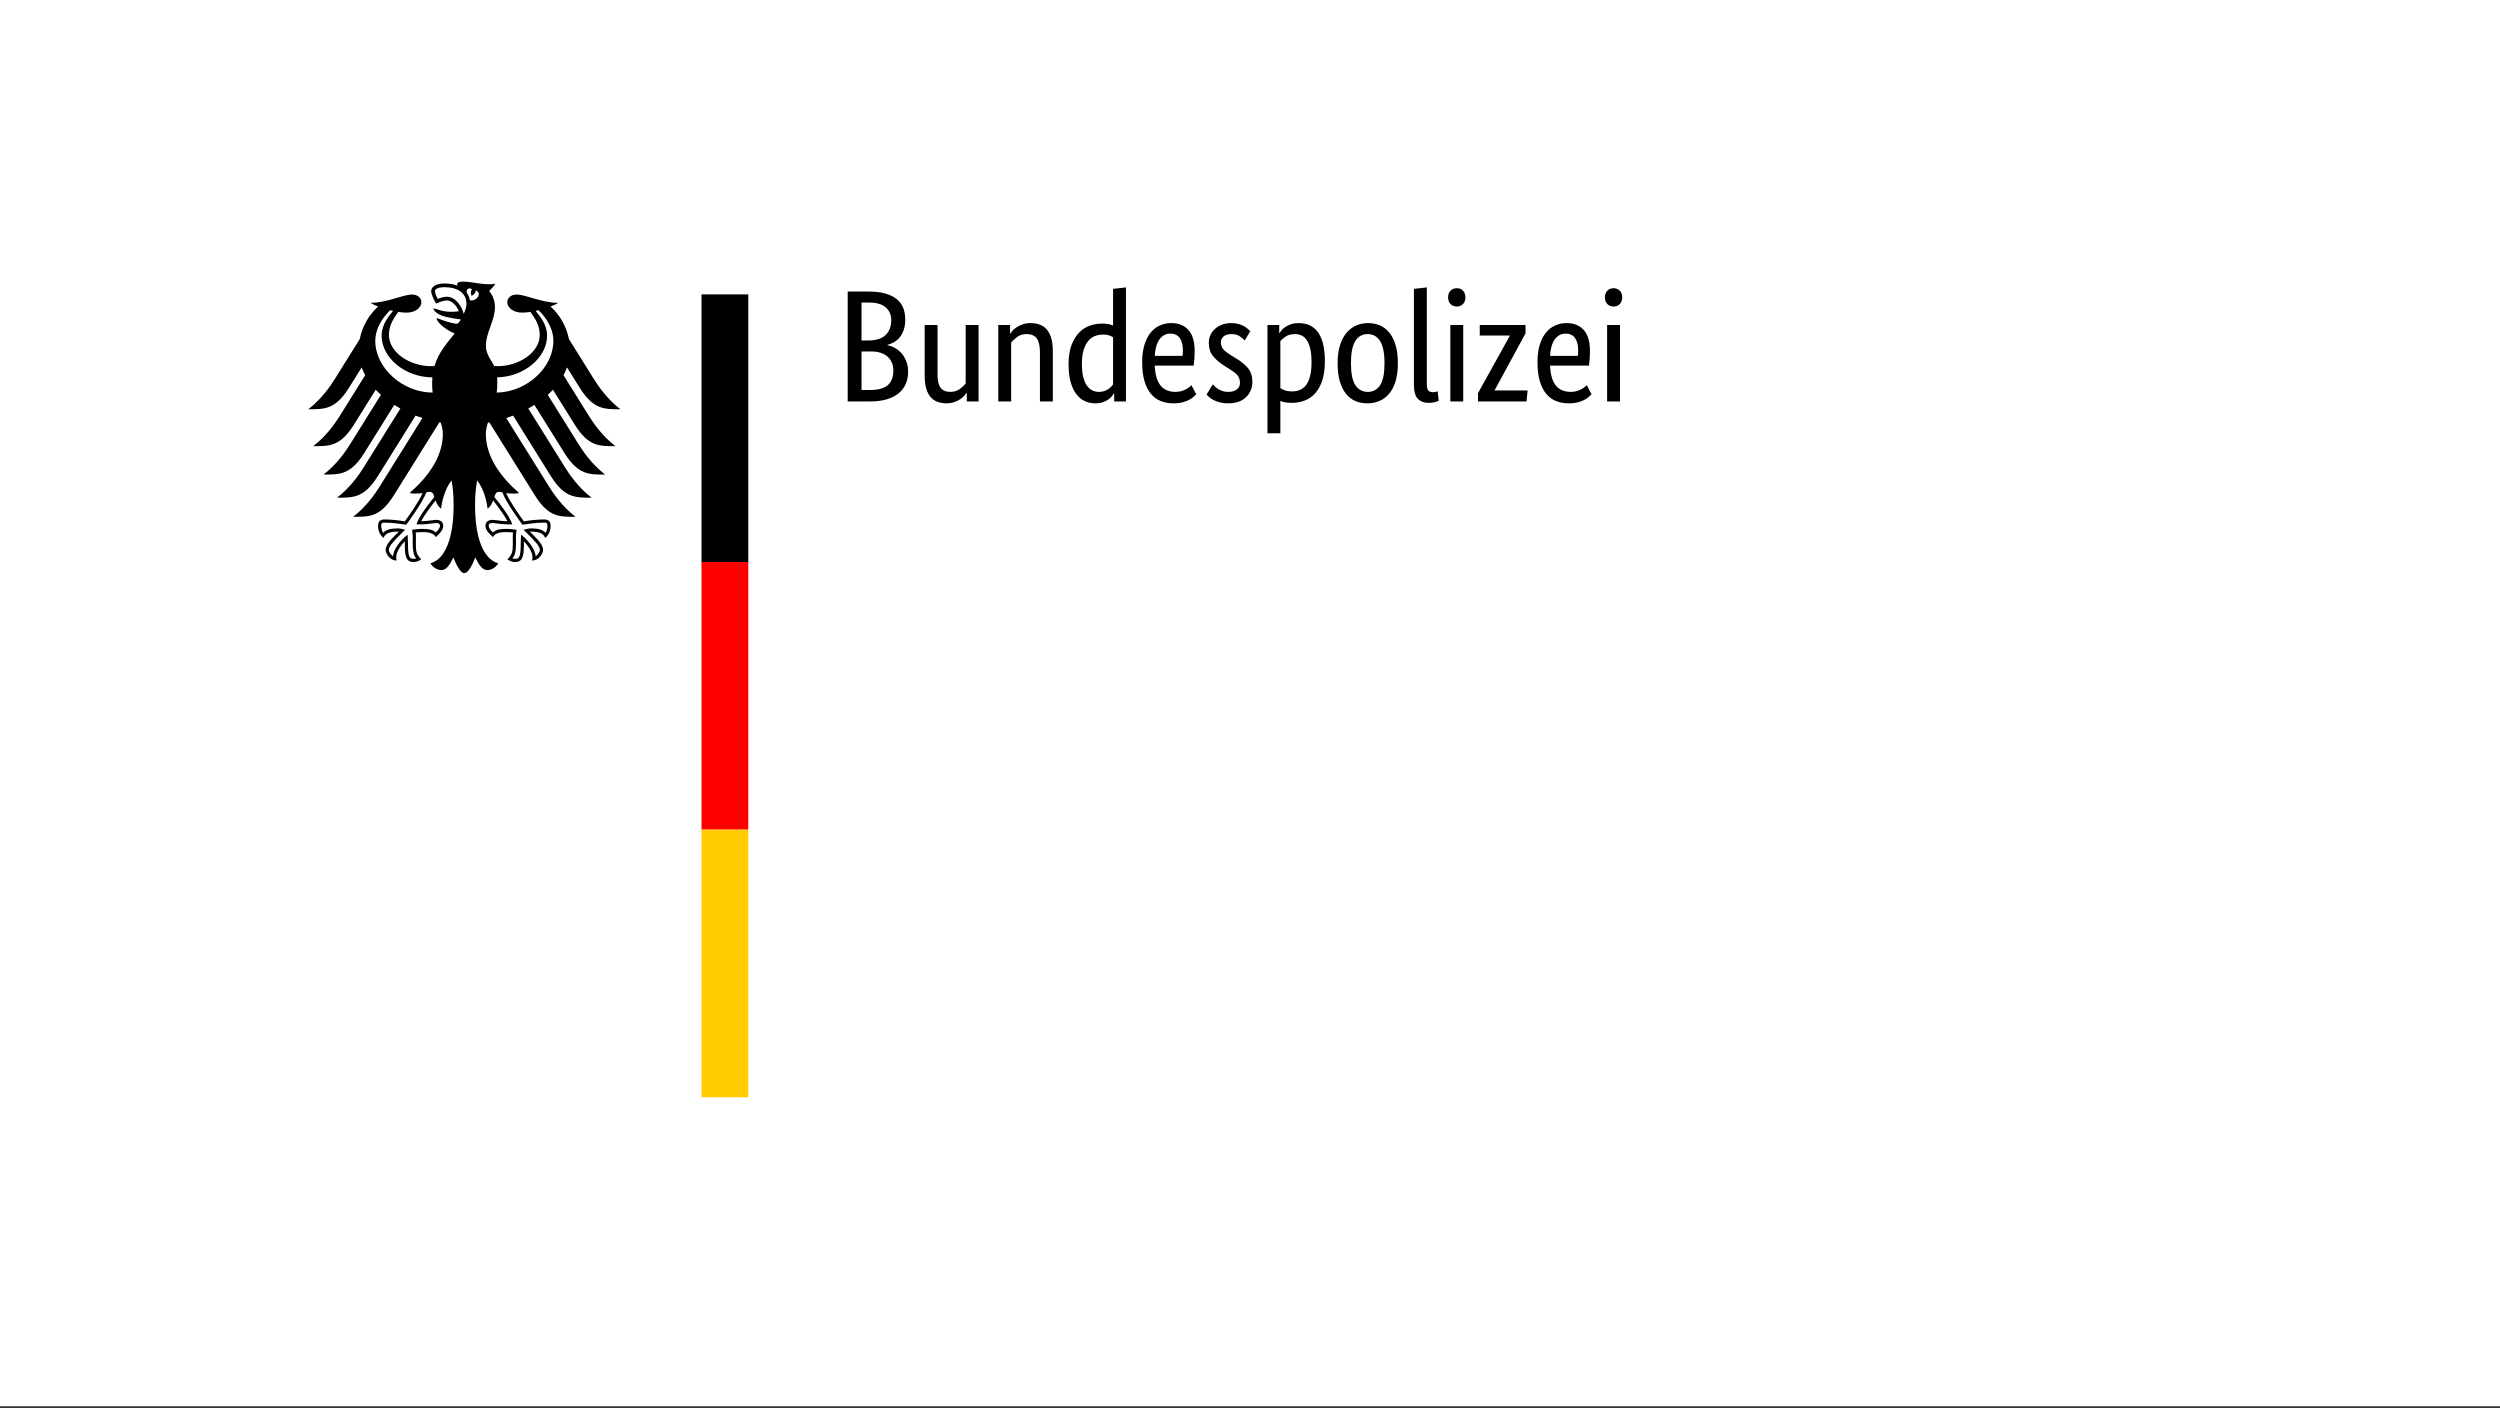 <?xml version="1.0" encoding="UTF-8"?>
<svg xmlns="http://www.w3.org/2000/svg" width="600" height="338" viewBox="0 0 600 338" fill="none">
  <rect x="0" y="0" width="600" height="338" fill="#333333" stroke="none"/>
  <rect width="600" height="337.5" fill="white"></rect>
  <path d="M217.261 76.701C217.261 77.618 217.146 78.421 216.917 79.109C216.689 79.797 216.377 80.389 215.983 80.886C215.588 81.383 215.13 81.784 214.609 82.09C214.087 82.395 213.546 82.625 212.987 82.778V82.854C213.674 82.982 214.316 83.223 214.914 83.58C215.512 83.937 216.033 84.383 216.479 84.918C216.924 85.453 217.28 86.083 217.547 86.809C217.814 87.536 217.948 88.332 217.948 89.198C217.948 90.243 217.77 91.198 217.414 92.064C217.057 92.931 216.504 93.682 215.753 94.319C215.003 94.956 214.055 95.453 212.91 95.81C211.766 96.167 210.405 96.345 208.827 96.345H203.446V69.975H208.522C210.074 69.975 211.403 70.134 212.51 70.452C213.617 70.771 214.526 71.223 215.238 71.809C215.951 72.395 216.466 73.102 216.784 73.93C217.102 74.758 217.261 75.682 217.261 76.701ZM213.903 76.816C213.903 75.593 213.47 74.586 212.605 73.797C211.74 73.007 210.379 72.612 208.522 72.612H206.766V81.708H208.484C210.264 81.708 211.613 81.274 212.529 80.408C213.445 79.542 213.903 78.344 213.903 76.816ZM214.399 88.969C214.399 87.542 213.934 86.415 213.006 85.587C212.077 84.758 210.748 84.345 209.018 84.345H206.766V93.593H208.827C210.786 93.593 212.205 93.205 213.082 92.427C213.96 91.65 214.399 90.498 214.399 88.969ZM234.854 96.345H232.03V94.281H231.953C231.877 94.434 231.712 94.657 231.457 94.95C231.203 95.243 230.878 95.523 230.484 95.79C230.09 96.058 229.613 96.294 229.053 96.498C228.493 96.702 227.87 96.803 227.183 96.803C226.369 96.803 225.638 96.682 224.989 96.441C224.34 96.198 223.787 95.81 223.329 95.275C222.871 94.74 222.521 94.045 222.279 93.192C222.038 92.338 221.917 91.287 221.917 90.039V78.001H225.008V89.81C225.008 91.338 225.256 92.427 225.752 93.077C226.248 93.727 227.018 94.052 228.061 94.052C228.951 94.052 229.702 93.829 230.312 93.383C230.923 92.937 231.406 92.498 231.763 92.064V78.001H234.854V96.345ZM249.584 96.345V84.536C249.584 82.982 249.324 81.867 248.802 81.192C248.28 80.516 247.485 80.179 246.417 80.179C245.501 80.179 244.738 80.408 244.127 80.867C243.516 81.325 243.033 81.771 242.677 82.204V96.345H239.586V78.001H242.41V80.064H242.486C242.562 79.911 242.728 79.689 242.982 79.395C243.237 79.102 243.567 78.822 243.974 78.555C244.381 78.287 244.865 78.052 245.425 77.848C245.984 77.644 246.62 77.542 247.333 77.542C248.147 77.542 248.884 77.663 249.546 77.905C250.208 78.147 250.767 78.535 251.225 79.071C251.683 79.606 252.039 80.3 252.294 81.153C252.548 82.007 252.675 83.058 252.675 84.306V96.345H249.584ZM256.453 87.44C256.453 85.58 256.695 84.026 257.178 82.778C257.662 81.529 258.285 80.523 259.048 79.758C259.812 78.994 260.677 78.453 261.643 78.134C262.61 77.816 263.577 77.656 264.544 77.656C265.129 77.656 265.638 77.701 266.07 77.79C266.503 77.879 266.859 77.988 267.139 78.115V69.325L270.23 68.981V96.345H267.406V94.396H267.33C267.253 94.549 267.113 94.759 266.91 95.026C266.706 95.294 266.427 95.561 266.07 95.829C265.714 96.096 265.269 96.326 264.735 96.517C264.2 96.708 263.577 96.803 262.865 96.803C262 96.803 261.179 96.632 260.403 96.287C259.627 95.943 258.947 95.396 258.362 94.644C257.776 93.892 257.312 92.924 256.969 91.74C256.625 90.555 256.453 89.122 256.453 87.44ZM263.704 94.052C264.187 94.052 264.62 93.988 265.002 93.861C265.383 93.733 265.714 93.574 265.994 93.383C266.274 93.192 266.509 92.995 266.7 92.791C266.891 92.587 267.037 92.408 267.139 92.256V80.943C266.859 80.765 266.535 80.612 266.166 80.485C265.797 80.357 265.332 80.294 264.773 80.294C264.06 80.294 263.392 80.415 262.769 80.656C262.146 80.899 261.605 81.3 261.147 81.861C260.689 82.421 260.327 83.147 260.06 84.039C259.793 84.931 259.659 86.026 259.659 87.326C259.659 88.6 259.767 89.663 259.984 90.516C260.2 91.37 260.499 92.058 260.88 92.58C261.262 93.103 261.694 93.478 262.178 93.708C262.661 93.937 263.17 94.052 263.704 94.052ZM286.716 84.192C286.716 84.981 286.691 85.663 286.64 86.236C286.589 86.809 286.538 87.313 286.487 87.746H277.137C277.239 89.912 277.703 91.504 278.53 92.523C279.357 93.542 280.547 94.052 282.098 94.052C282.633 94.052 283.116 93.988 283.548 93.861C283.981 93.733 284.356 93.58 284.674 93.402C284.992 93.224 285.259 93.045 285.476 92.867C285.692 92.689 285.851 92.548 285.953 92.447L287.098 94.625C286.97 94.752 286.779 94.937 286.525 95.179C286.271 95.421 285.927 95.663 285.495 95.906C285.062 96.147 284.528 96.358 283.892 96.536C283.256 96.714 282.505 96.803 281.64 96.803C280.496 96.803 279.459 96.612 278.53 96.23C277.602 95.848 276.813 95.255 276.164 94.453C275.516 93.65 275.013 92.631 274.657 91.395C274.3 90.16 274.122 88.676 274.122 86.943C274.122 85.313 274.307 83.905 274.676 82.72C275.045 81.535 275.547 80.561 276.183 79.797C276.819 79.032 277.557 78.466 278.397 78.096C279.236 77.727 280.139 77.542 281.106 77.542C282.862 77.542 284.235 78.096 285.228 79.204C286.22 80.312 286.716 81.975 286.716 84.192ZM280.915 80.064C279.821 80.064 278.944 80.523 278.282 81.44C277.621 82.357 277.239 83.682 277.137 85.415H283.816C283.841 85.287 283.86 85.103 283.873 84.86C283.886 84.618 283.892 84.357 283.892 84.077C283.892 82.803 283.638 81.816 283.129 81.115C282.62 80.415 281.882 80.064 280.915 80.064ZM298.737 81.708C298.533 81.478 298.165 81.166 297.63 80.771C297.096 80.376 296.396 80.179 295.531 80.179C294.717 80.179 294.094 80.37 293.661 80.752C293.229 81.134 293.013 81.593 293.013 82.128C293.013 82.816 293.21 83.383 293.604 83.829C293.998 84.275 294.603 84.752 295.417 85.262L296.562 85.95C297.808 86.689 298.788 87.485 299.5 88.338C300.212 89.192 300.569 90.294 300.569 91.644C300.569 93.096 300.066 94.319 299.062 95.313C298.056 96.307 296.613 96.803 294.73 96.803C293.992 96.803 293.343 96.727 292.784 96.574C292.224 96.421 291.734 96.243 291.315 96.039C290.895 95.835 290.545 95.612 290.265 95.37C289.985 95.128 289.756 94.905 289.578 94.701L291.066 92.256C291.219 92.408 291.403 92.587 291.62 92.791C291.836 92.995 292.097 93.192 292.402 93.383C292.707 93.574 293.051 93.733 293.432 93.861C293.814 93.988 294.259 94.052 294.768 94.052C295.684 94.052 296.384 93.848 296.867 93.44C297.35 93.033 297.592 92.536 297.592 91.95C297.592 91.517 297.535 91.141 297.421 90.822C297.306 90.504 297.134 90.217 296.905 89.963C296.676 89.708 296.396 89.466 296.066 89.236C295.735 89.007 295.353 88.752 294.921 88.472L293.776 87.746C292.631 87.007 291.734 86.23 291.086 85.415C290.437 84.599 290.112 83.555 290.112 82.281C290.112 81.593 290.246 80.962 290.513 80.389C290.78 79.816 291.156 79.319 291.639 78.898C292.122 78.478 292.688 78.147 293.337 77.905C293.986 77.663 294.679 77.542 295.417 77.542C296.129 77.542 296.74 77.612 297.249 77.752C297.758 77.892 298.196 78.07 298.565 78.287C298.934 78.504 299.239 78.72 299.481 78.937C299.723 79.153 299.92 79.338 300.073 79.491L298.737 81.708ZM317.971 86.676C317.971 88.536 317.755 90.103 317.322 91.377C316.889 92.651 316.304 93.682 315.566 94.472C314.829 95.262 313.983 95.829 313.029 96.173C312.075 96.517 311.076 96.689 310.033 96.689C309.371 96.689 308.818 96.644 308.373 96.555C307.928 96.466 307.565 96.358 307.285 96.23V103.988H304.194V78.001H307.018V79.95H307.094C307.196 79.746 307.368 79.504 307.61 79.224C307.851 78.943 308.157 78.682 308.526 78.44C308.895 78.198 309.34 77.988 309.861 77.809C310.383 77.631 311 77.542 311.712 77.542C312.653 77.542 313.512 77.714 314.288 78.058C315.064 78.402 315.726 78.943 316.273 79.682C316.819 80.421 317.239 81.37 317.532 82.529C317.824 83.689 317.971 85.071 317.971 86.676ZM310.873 80.179C309.906 80.179 309.136 80.376 308.564 80.771C307.991 81.166 307.565 81.529 307.285 81.861V93.135C307.565 93.338 307.928 93.523 308.373 93.689C308.818 93.854 309.371 93.937 310.033 93.937C310.745 93.937 311.388 93.823 311.96 93.593C312.533 93.364 313.029 92.975 313.449 92.427C313.868 91.88 314.193 91.154 314.422 90.249C314.651 89.345 314.765 88.23 314.765 86.905C314.765 85.682 314.67 84.644 314.479 83.79C314.288 82.937 314.021 82.243 313.678 81.708C313.334 81.173 312.92 80.784 312.437 80.542C311.954 80.3 311.432 80.179 310.873 80.179ZM321.024 87.173C321.024 85.491 321.221 84.039 321.615 82.816C322.009 81.593 322.544 80.593 323.218 79.816C323.892 79.039 324.668 78.466 325.546 78.096C326.424 77.727 327.359 77.542 328.351 77.542C329.368 77.542 330.31 77.727 331.175 78.096C332.04 78.466 332.79 79.039 333.426 79.816C334.062 80.593 334.565 81.593 334.934 82.816C335.303 84.039 335.487 85.491 335.487 87.173C335.487 88.88 335.296 90.345 334.915 91.568C334.533 92.791 334.005 93.791 333.331 94.567C332.657 95.345 331.874 95.912 330.984 96.268C330.093 96.625 329.152 96.803 328.16 96.803C327.142 96.803 326.201 96.625 325.336 96.268C324.471 95.912 323.72 95.345 323.084 94.567C322.448 93.791 321.946 92.797 321.577 91.587C321.208 90.376 321.024 88.905 321.024 87.173ZM332.281 87.173C332.281 84.727 331.925 82.95 331.213 81.841C330.501 80.733 329.508 80.179 328.236 80.179C326.964 80.179 325.978 80.733 325.279 81.841C324.579 82.95 324.229 84.727 324.229 87.173C324.229 89.619 324.586 91.377 325.298 92.447C326.01 93.517 327.002 94.052 328.274 94.052C329.547 94.052 330.532 93.517 331.232 92.447C331.932 91.377 332.281 89.619 332.281 87.173ZM342.433 92.064C342.433 92.829 342.541 93.364 342.757 93.67C342.973 93.975 343.348 94.128 343.883 94.128C344.163 94.128 344.398 94.103 344.589 94.052C344.78 94.001 344.926 93.95 345.028 93.899L345.295 96.192C345.142 96.268 344.862 96.37 344.455 96.498C344.048 96.625 343.501 96.689 342.814 96.689C341.771 96.689 340.931 96.37 340.295 95.733C339.66 95.097 339.341 93.963 339.341 92.332V69.325L342.433 68.981V92.064ZM351.172 96.345H348.081V78.001H351.172V96.345ZM349.645 73.567C349.009 73.567 348.5 73.363 348.119 72.956C347.737 72.548 347.546 72.013 347.546 71.351C347.546 70.714 347.737 70.191 348.119 69.784C348.5 69.376 349.009 69.172 349.645 69.172C350.256 69.172 350.752 69.376 351.134 69.784C351.515 70.191 351.706 70.714 351.706 71.351C351.706 72.013 351.515 72.548 351.134 72.956C350.752 73.363 350.256 73.567 349.645 73.567ZM366.131 79.988L358.728 93.631V93.708H366.627L366.36 96.345H354.721V94.358L362.353 80.599V80.523H355.141V78.001H366.131V79.988ZM381.587 84.192C381.587 84.981 381.561 85.663 381.511 86.236C381.46 86.809 381.409 87.313 381.358 87.746H372.008C372.11 89.912 372.574 91.504 373.401 92.523C374.228 93.542 375.417 94.052 376.969 94.052C377.503 94.052 377.987 93.988 378.419 93.861C378.852 93.733 379.227 93.58 379.545 93.402C379.863 93.224 380.13 93.045 380.347 92.867C380.563 92.689 380.722 92.548 380.824 92.447L381.968 94.625C381.841 94.752 381.65 94.937 381.396 95.179C381.142 95.421 380.798 95.663 380.366 95.906C379.933 96.147 379.399 96.358 378.763 96.536C378.127 96.714 377.376 96.803 376.511 96.803C375.366 96.803 374.33 96.612 373.401 96.23C372.473 95.848 371.684 95.255 371.035 94.453C370.386 93.65 369.884 92.631 369.528 91.395C369.171 90.16 368.993 88.676 368.993 86.943C368.993 85.313 369.178 83.905 369.547 82.72C369.916 81.535 370.418 80.561 371.054 79.797C371.69 79.032 372.428 78.466 373.268 78.096C374.107 77.727 375.01 77.542 375.977 77.542C377.732 77.542 379.106 78.096 380.099 79.204C381.091 80.312 381.587 81.975 381.587 84.192ZM375.786 80.064C374.692 80.064 373.815 80.523 373.153 81.44C372.491 82.357 372.11 83.682 372.008 85.415H378.687C378.712 85.287 378.731 85.103 378.744 84.86C378.756 84.618 378.763 84.357 378.763 84.077C378.763 82.803 378.509 81.816 378 81.115C377.491 80.415 376.753 80.064 375.786 80.064ZM388.799 96.345H385.708V78.001H388.799V96.345ZM387.273 73.567C386.637 73.567 386.128 73.363 385.746 72.956C385.365 72.548 385.174 72.013 385.174 71.351C385.174 70.714 385.365 70.191 385.746 69.784C386.128 69.376 386.637 69.172 387.273 69.172C387.884 69.172 388.38 69.376 388.761 69.784C389.143 70.191 389.334 70.714 389.334 71.351C389.334 72.013 389.143 72.548 388.761 72.956C388.38 73.363 387.884 73.567 387.273 73.567Z" fill="black"></path>
  <path d="M119.21 94.223C119.297 93.504 119.348 92.762 119.348 92.004C119.348 91.59 119.352 91.108 119.3 90.562C125.692 90.472 131.297 85.861 131.297 80.558C131.297 77.861 129.54 75.824 128.549 74.607C128.77 74.559 128.995 74.508 129.222 74.453C130.159 75.269 132.814 78.166 132.814 81.824C132.814 88.186 126.464 94.092 119.21 94.223ZM112.771 72.067C112.652 71.357 112.383 70.715 111.972 70.162C111.995 69.514 112.261 68.894 113.303 69.405C112.739 69.983 113.175 71.007 113.175 71.007C113.175 71.007 114.33 70.471 114.089 69.706C115.801 70.118 114.57 72.42 112.771 72.067ZM111.286 75.333C111.058 74.382 110.571 73.406 109.952 72.671C109.388 72.003 108.454 71.209 107.197 71.209C106.623 71.209 105.661 71.479 105.049 71.739C104.821 71.322 104.375 70.317 104.375 69.864C104.375 69.398 105.161 68.926 106.665 68.926C109.975 68.926 111.95 70.423 111.95 72.934C111.95 73.817 111.6 74.62 111.286 75.333ZM119.784 118.047C120.169 118.047 120.355 118.108 120.58 118.191C121.532 120.786 125.204 125.684 125.358 125.892L125.39 125.937L125.445 125.924C126.346 125.78 128.645 125.433 130.569 125.433H130.614C130.823 125.433 131.06 125.433 131.211 125.581C131.336 125.706 131.397 125.924 131.397 126.236C131.397 126.714 131.195 127.533 130.951 127.883C130.277 127.148 129.184 126.817 127.433 126.817C126.907 126.817 126.285 126.975 125.948 127.065L125.81 127.093L125.653 127.135L126.663 128.147C128.222 129.708 129.569 131.053 129.569 131.949C129.569 132.489 129.043 133.192 128.562 133.504C128.456 131.863 126.801 129.666 125.188 128.436L125.05 128.333L125.025 128.911C125.002 129.303 124.967 129.891 124.967 130.52C124.967 133.645 124.649 134.12 123.569 134.12C123.402 134.12 123.148 134.072 122.991 134.014C123.601 133.26 123.841 132.264 123.841 130.517L123.832 129.711L123.822 129.062C123.822 128.346 123.896 127.816 123.953 127.389L123.985 127.148L123.816 127.126C123.309 127.055 122.369 126.926 121.651 126.926C120.108 126.926 119.063 127.068 118.306 127.781C117.806 127.376 117.293 126.679 117.293 126.239C117.293 125.587 117.697 125.536 118.229 125.536C118.498 125.536 118.749 125.574 119.095 125.616C119.759 125.716 120.756 125.863 122.812 125.863H122.94L122.898 125.738C122.379 124.245 120.949 122.074 118.656 119.283C118.861 118.535 119.063 118.047 119.784 118.047ZM99.985 125.738L99.943 125.863H100.072C102.124 125.863 103.125 125.716 103.788 125.616C104.135 125.574 104.385 125.536 104.654 125.536C105.183 125.536 105.591 125.587 105.591 126.239C105.591 126.679 105.078 127.376 104.581 127.781C103.821 127.068 102.775 126.926 101.236 126.926C100.514 126.926 99.571 127.055 99.068 127.126L98.988 127.135L98.898 127.148L98.927 127.389C98.988 127.816 99.061 128.346 99.061 129.062L99.052 129.711L99.042 130.517C99.042 132.264 99.283 133.26 99.895 134.014C99.735 134.072 99.482 134.12 99.315 134.12C98.231 134.12 97.917 133.645 97.917 130.52C97.917 129.891 97.885 129.303 97.862 128.911L97.83 128.33L97.695 128.436C96.085 129.666 94.424 131.863 94.325 133.504C93.841 133.192 93.315 132.489 93.315 131.949C93.315 131.053 94.662 129.708 96.22 128.147L97.23 127.135L96.935 127.065C96.599 126.975 95.976 126.817 95.447 126.817C93.7 126.817 92.609 127.148 91.933 127.883C91.689 127.533 91.487 126.714 91.487 126.236C91.487 125.924 91.548 125.706 91.673 125.581C91.823 125.433 92.061 125.433 92.269 125.433H92.314C94.238 125.433 96.541 125.78 97.439 125.924L97.493 125.937L97.525 125.892C97.683 125.684 101.351 120.786 102.307 118.191C102.525 118.108 102.714 118.047 103.099 118.047C103.821 118.047 104.023 118.535 104.231 119.283C101.935 122.074 100.505 124.245 99.985 125.738ZM90.069 81.824C90.069 78.166 92.728 75.269 93.664 74.453C93.889 74.508 94.113 74.559 94.338 74.607C93.344 75.824 91.586 77.861 91.586 80.558C91.586 85.915 97.301 90.565 103.772 90.565C103.731 91.025 103.708 91.506 103.708 92.004C103.708 92.794 103.753 93.53 103.83 94.223C96.512 94.178 90.069 88.231 90.069 81.824ZM139.154 93.106C142.438 98.305 145.007 98.219 148.887 98.219C145.677 95.755 143.554 92.598 142.541 90.986L136.544 81.377C135.96 78.41 134.427 75.635 132.131 73.57C132.904 73.278 133.545 72.969 133.93 72.677C130.014 72.677 126.134 70.686 123.998 70.686C122.626 70.686 121.744 71.508 121.744 72.594C121.83 73.804 123.075 75.034 125.374 75.034C125.894 75.034 126.561 74.967 127.292 74.845C128.536 76.582 129.54 78.153 129.54 80.394C129.54 84.602 124.518 87.88 119.448 87.88C119.159 87.88 118.887 87.868 118.601 87.848C118.143 86.805 116.613 85.054 116.613 83.063C116.613 79.72 118.79 76.99 118.79 73.679C118.79 71.621 117.79 70.346 117.405 69.816C118.027 69.238 118.707 68.528 118.867 68.04C118.505 68.197 118.075 68.216 117.45 68.216C115.019 68.216 113.037 67.584 111.107 67.584C110.003 67.584 109.708 67.924 109.708 68.248C109.708 68.367 109.724 68.489 109.756 68.547C109.346 68.386 108.961 68.281 108.503 68.197C107.932 68.088 107.319 68.033 106.665 68.033C104.318 68.033 103.484 69.019 103.484 69.864C103.484 70.577 104.045 71.881 104.683 72.876C105.597 72.414 106.697 72.102 107.197 72.102C108.445 72.102 109.551 73.29 110.138 74.697C109.301 74.8 109.141 74.835 108.294 74.835C106.008 74.835 104.452 74.016 104.132 74.016C104.103 74.016 104.042 74.032 104.042 74.084C104.042 74.405 104.69 75.253 105.966 75.718C107.65 76.335 110.17 76.592 110.59 76.663C110.59 76.737 110.164 77.533 109.686 77.687C109.587 77.719 109.506 77.722 109.388 77.697C107.63 77.35 107.14 77.202 104.911 76.354C104.844 76.329 104.802 76.37 104.802 76.441C104.802 77.324 107.085 79.274 109.131 80.022C107.422 82.206 105.289 84.441 104.282 87.848C103.997 87.868 103.721 87.88 103.436 87.88C98.366 87.88 93.344 84.602 93.344 80.394C93.344 78.153 94.347 76.582 95.592 74.845C96.323 74.967 96.987 75.034 97.509 75.034C99.809 75.034 101.053 73.804 101.143 72.594C101.143 71.508 100.261 70.686 98.885 70.686C96.749 70.686 92.872 72.677 88.95 72.677C89.338 72.969 89.98 73.278 90.749 73.57C88.456 75.635 86.923 78.41 86.34 81.377L80.343 90.986C79.333 92.598 77.203 95.755 73.993 98.219C77.874 98.219 80.445 98.305 83.729 93.106L86.805 88.179C87.032 88.818 87.311 89.441 87.642 90.052L81.526 99.85C80.51 101.475 78.399 104.603 75.177 107.082C79.057 107.082 81.629 107.172 84.913 101.976L90.175 93.536C90.57 93.957 90.983 94.368 91.419 94.76L83.992 106.668C82.972 108.296 80.875 111.418 77.646 113.894C81.526 113.894 84.098 113.987 87.379 108.788L94.62 97.178C95.098 97.48 95.585 97.772 96.092 98.048L87.251 112.214C86.231 113.843 84.133 116.955 80.904 119.44C84.784 119.44 87.356 119.53 90.64 114.334L99.741 99.744C100.28 99.95 100.825 100.149 101.38 100.325L91.096 116.81C90.092 118.416 87.946 121.586 84.752 124.036C88.629 124.036 91.205 124.126 94.485 118.93L105.446 101.363C105.559 101.382 105.668 101.398 105.777 101.42C106.075 102.371 106.283 103.257 106.283 104.141C106.283 109.661 102.666 114.536 98.324 118.3C98.603 118.422 99.087 118.464 99.533 118.464C100.431 118.464 101.008 118.416 101.415 118.345C100.408 120.635 98.247 123.593 97.157 125.122C95.736 124.865 93.668 124.666 92.314 124.666C90.897 124.666 90.736 125.494 90.736 126.236C90.736 127.524 91.339 128.548 92.038 129.12C92.301 128.462 92.831 127.582 95.447 127.582C95.499 127.582 95.588 127.588 95.71 127.598C94.947 128.449 92.552 130.388 92.552 131.949C92.552 132.983 93.683 134.535 95.175 134.535C95.088 134.201 95.098 133.895 95.098 133.664C95.098 132.399 96.217 130.918 97.163 129.884C97.134 130.193 97.15 130.16 97.15 130.52C97.15 133.51 97.419 134.885 99.315 134.885C100.245 134.885 100.886 134.374 101.107 134.22C99.876 133.086 99.812 132.193 99.812 130.517C99.815 130.08 99.818 129.653 99.825 129.065C99.828 128.68 99.822 128.173 99.761 127.806C100.437 127.713 100.713 127.713 101.236 127.713C101.236 127.713 103.926 127.498 104.577 128.902C105.309 128.23 106.37 127.283 106.37 126.239C106.37 125.549 106.043 124.768 104.654 124.768C104.128 124.768 102.477 125.089 101.095 125.089C101.467 124.264 103.118 121.843 104.552 120.086C104.77 120.767 105.106 121.502 105.857 122.106C105.963 120.975 106.623 117.401 108.387 115.31C108.592 116.723 108.868 118.172 108.868 121.226C108.868 128.657 107.085 134.146 103.298 135.193C103.792 136.05 104.834 136.824 105.915 136.824C107.3 136.824 108.054 135.254 108.823 133.773C109.224 134.865 110.331 137.544 111.44 137.544C112.55 137.544 113.659 134.865 114.06 133.773C114.827 135.254 115.583 136.824 116.969 136.824C118.05 136.824 119.092 136.05 119.586 135.193C115.798 134.146 114.012 128.657 114.012 121.226C114.012 118.172 114.288 116.723 114.493 115.31C116.26 117.401 116.924 120.975 117.023 122.106C117.777 121.502 118.117 120.767 118.332 120.086C119.762 121.843 121.417 124.264 121.789 125.089C120.407 125.089 118.752 124.768 118.229 124.768C116.844 124.768 116.517 125.549 116.517 126.239C116.517 127.283 117.578 128.23 118.309 128.902C118.954 127.498 121.651 127.713 121.651 127.713C122.17 127.713 122.446 127.713 123.126 127.806C123.062 128.173 123.059 128.68 123.062 129.065C123.068 129.653 123.068 130.08 123.072 130.517C123.072 132.193 123.007 133.086 121.776 134.22C121.997 134.374 122.639 134.885 123.569 134.885C125.464 134.885 125.736 133.51 125.736 130.52C125.736 130.16 125.746 130.193 125.72 129.884C126.666 130.918 127.786 132.399 127.786 133.664C127.786 133.895 127.798 134.201 127.705 134.535C129.2 134.535 130.335 132.983 130.335 131.949C130.335 130.388 127.94 128.449 127.17 127.598C127.295 127.588 127.385 127.582 127.433 127.582C130.053 127.582 130.582 128.462 130.845 129.12C131.544 128.548 132.147 127.524 132.147 126.236C132.147 125.494 131.987 124.666 130.569 124.666C129.216 124.666 127.151 124.865 125.727 125.122C124.633 123.593 122.478 120.635 121.468 118.345C121.875 118.416 122.456 118.464 123.351 118.464C123.799 118.464 124.281 118.422 124.56 118.3C120.217 114.536 116.6 109.661 116.6 104.141C116.6 103.257 116.808 102.371 117.107 101.42C117.213 101.398 117.328 101.382 117.437 101.363L128.398 118.93C131.679 124.126 134.254 124.036 138.131 124.036C134.937 121.586 132.792 118.416 131.788 116.81L121.5 100.325C122.058 100.149 122.607 99.95 123.145 99.744L132.243 114.334C135.527 119.53 138.099 119.44 141.979 119.44C138.75 116.955 136.653 113.843 135.633 112.214L126.795 98.048C127.295 97.772 127.786 97.48 128.26 97.178L135.505 108.788C138.789 113.987 141.357 113.894 145.238 113.894C142.008 111.418 139.914 108.296 138.891 106.668L131.464 94.76C131.9 94.368 132.317 93.957 132.705 93.536L137.974 101.976C141.255 107.172 143.827 107.082 147.707 107.082C144.481 104.603 142.377 101.475 141.357 99.85L135.245 90.052C135.572 89.441 135.851 88.818 136.082 88.179L139.154 93.106Z" fill="black"></path>
  <path d="M179.586 134.885H168.362V70.654H179.586V134.885Z" fill="black"></path>
  <path d="M179.586 199.115H168.362V134.885H179.586V199.115Z" fill="#FF0000"></path>
  <path d="M179.586 263.346H168.362V199.115H179.586V263.346Z" fill="#FFCC00"></path>
</svg>
